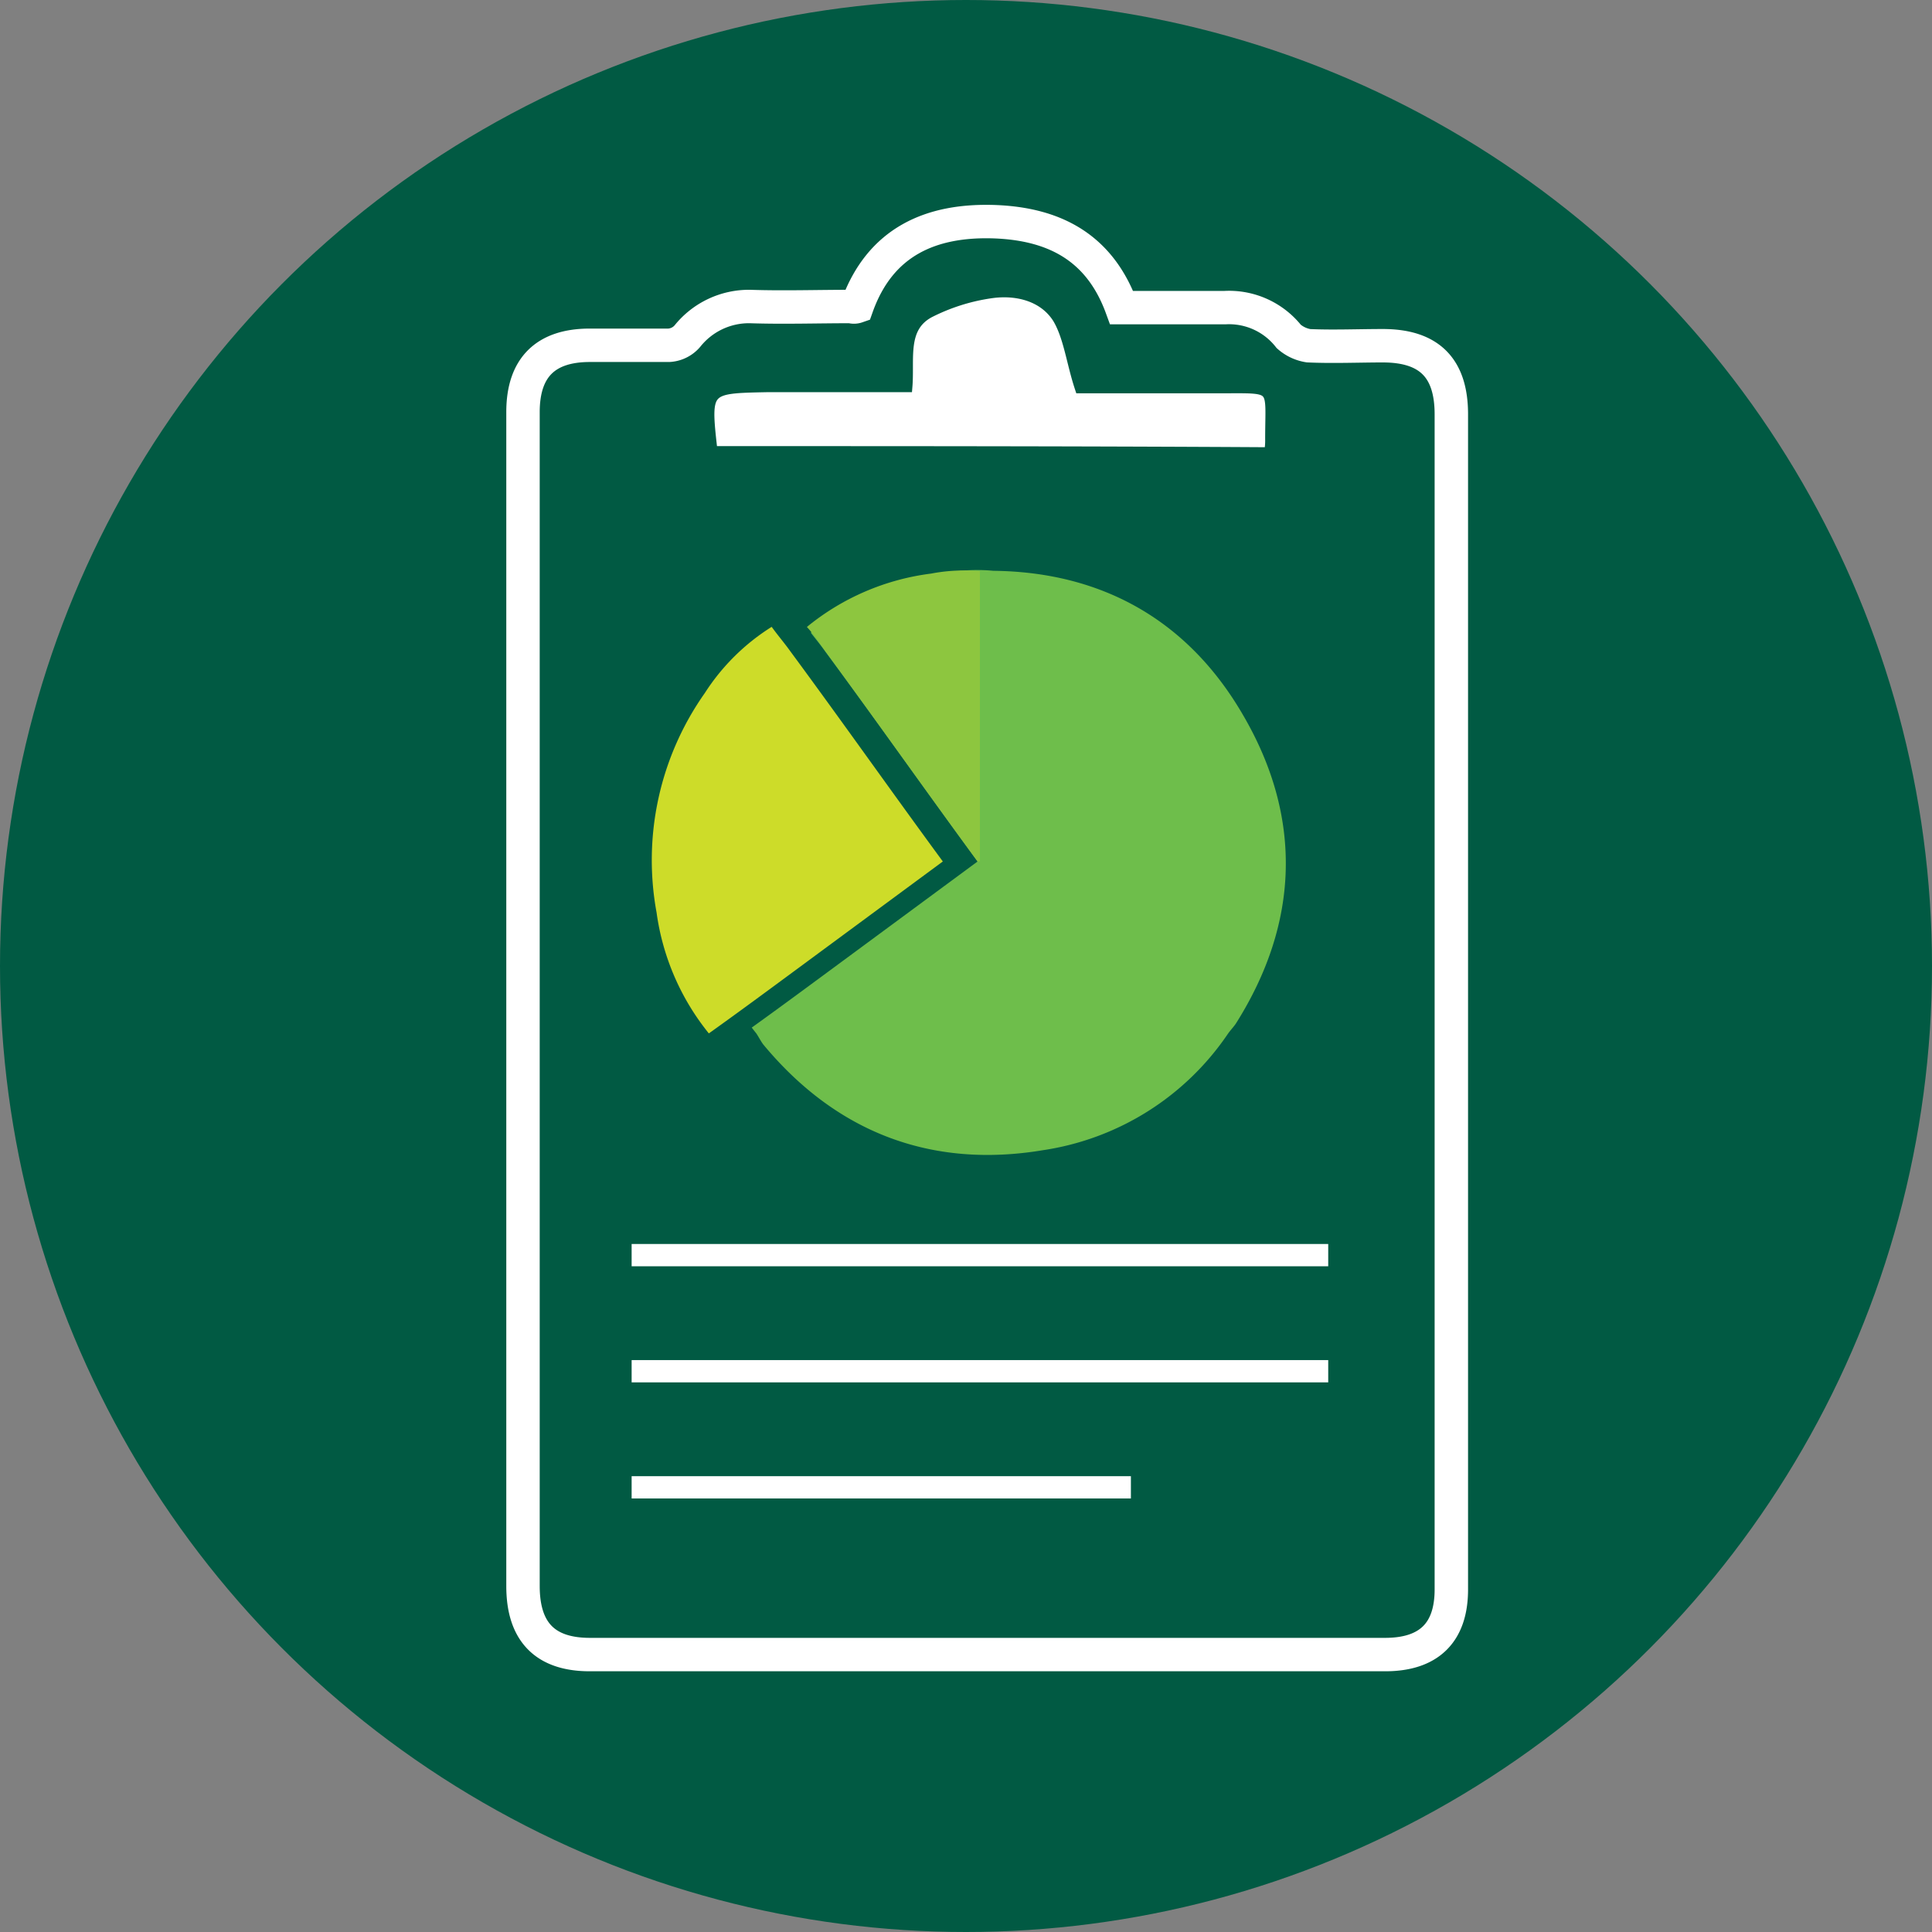 <svg id="Layer_1" data-name="Layer 1" xmlns="http://www.w3.org/2000/svg" viewBox="0 0 173.4 173.4"><rect x="0" y="0" width="173.4" height="173.4" fill="#808080" stroke="none"/><defs><style>.cls-1{fill:#015a43;}.cls-2,.cls-4,.cls-8{fill:none;}.cls-2,.cls-8{stroke:#fff;}.cls-2,.cls-7,.cls-8{stroke-miterlimit:10;}.cls-2{stroke-width:3px;}.cls-3{fill:#6ebe4b;}.cls-5{fill:#cddc29;}.cls-6{fill:#8dc63f;}.cls-7{fill:#fff;stroke:#015a43;}.cls-8{stroke-width:2px;}</style></defs><title>chart</title><g id="Layer_1-2" data-name="Layer 1"><circle class="cls-1" cx="86.7" cy="86.7" r="86.7"/><path class="cls-2" d="M79.6,31.31c2.08-5.84,6.67-7.82,12.4-7.61,5.31.21,9.38,2.29,11.36,7.71h9.27A6.82,6.82,0,0,1,118.36,34a3.51,3.51,0,0,0,1.77.83c2.19.1,4.48,0,6.67,0,4.17,0,6.15,2,6.15,6.15V146.46c0,3.86-2,5.84-5.94,5.84H55.63c-4.06,0-6-2.08-6-6.15V40.79c0-4.06,2.08-6,6-6h7.09a2.35,2.35,0,0,0,1.67-.83A7.08,7.08,0,0,1,70,31.31c3,.1,6,0,9.07,0A.81.81,0,0,0,79.6,31.31Z" transform="translate(-2.69 -3.8)"/><g id="sQ6Y5l.tif"><path class="cls-3" d="M76.26,60.07a18.31,18.31,0,0,0-6,5.94,25.44,25.44,0,0,0-4.38,19.7,22,22,0,0,0,4.69,10.84c.21.31.42.73.63,1,6.57,7.92,15.11,11.15,25.11,9.48a24.38,24.38,0,0,0,16.57-10.42c.21-.31.52-.63.73-.94,5.73-9.07,6-18.55.63-27.72-4.9-8.44-12.61-12.82-22.4-12.92a15.45,15.45,0,0,0-4.38.21A22.84,22.84,0,0,0,76.26,60.07Z" transform="translate(-2.69 -3.8)"/><path class="cls-4" d="M91.68,55.07c9.9.1,17.51,4.48,22.4,12.92,5.31,9.27,5,18.65-.63,27.72-.21.31-.52.63-.73.94-5.21-3.75-10.52-7.5-15.74-11.36-1.77-1.35-3.86-2.4-5.31-4.17C91.68,72.47,91.68,63.72,91.68,55.07Z" transform="translate(-2.69 -3.8)"/><path class="cls-1" d="M90.43,81.12l-13,9.59c-2.71,2-5.42,4-8,5.84A22,22,0,0,1,64.7,85.71,26,26,0,0,1,69.07,66a19.33,19.33,0,0,1,6-5.94c.52.73,1.15,1.46,1.67,2.19C81.37,68.51,85.85,74.87,90.43,81.12Z" transform="translate(-2.69 -3.8)"/><path class="cls-5" d="M87.31,81.12l-13,9.59c-2.71,2-5.42,4-8,5.84a22,22,0,0,1-4.69-10.84A26,26,0,0,1,65.95,66a19.33,19.33,0,0,1,6-5.94c.52.73,1.15,1.46,1.67,2.19C78.24,68.51,82.72,74.87,87.31,81.12Z" transform="translate(-2.69 -3.8)"/><path class="cls-6" d="M90.43,81.12c-4.59-6.25-9.07-12.61-13.65-18.86-.52-.73-1-1.46-1.67-2.19a21.92,21.92,0,0,1,11.15-4.79,15.45,15.45,0,0,1,4.38-.21V81.12Z" transform="translate(-2.69 -3.8)"/></g><path class="cls-7" d="M66.78,44.34l-.21-.21c-.63-5.52-.52-5.52,4.9-5.63H84.08c.21-2.5-.52-5.31,2-6.67a17.73,17.73,0,0,1,5.63-1.77c2.29-.31,4.69.31,5.94,2.29,1,1.67,1.25,4,2,6.25h12.61c5.11,0,4.48-.31,4.48,4.59a6,6,0,0,1-.1,1.25C99.92,44.34,83.35,44.34,66.78,44.34Z" transform="translate(-2.69 -3.8)"/><line class="cls-8" x1="56.69" y1="112.65" x2="119.21" y2="112.65"/><line class="cls-8" x1="56.69" y1="123.07" x2="119.21" y2="123.07"/><line class="cls-8" x1="56.69" y1="133.49" x2="101.5" y2="133.49"/></g></svg>